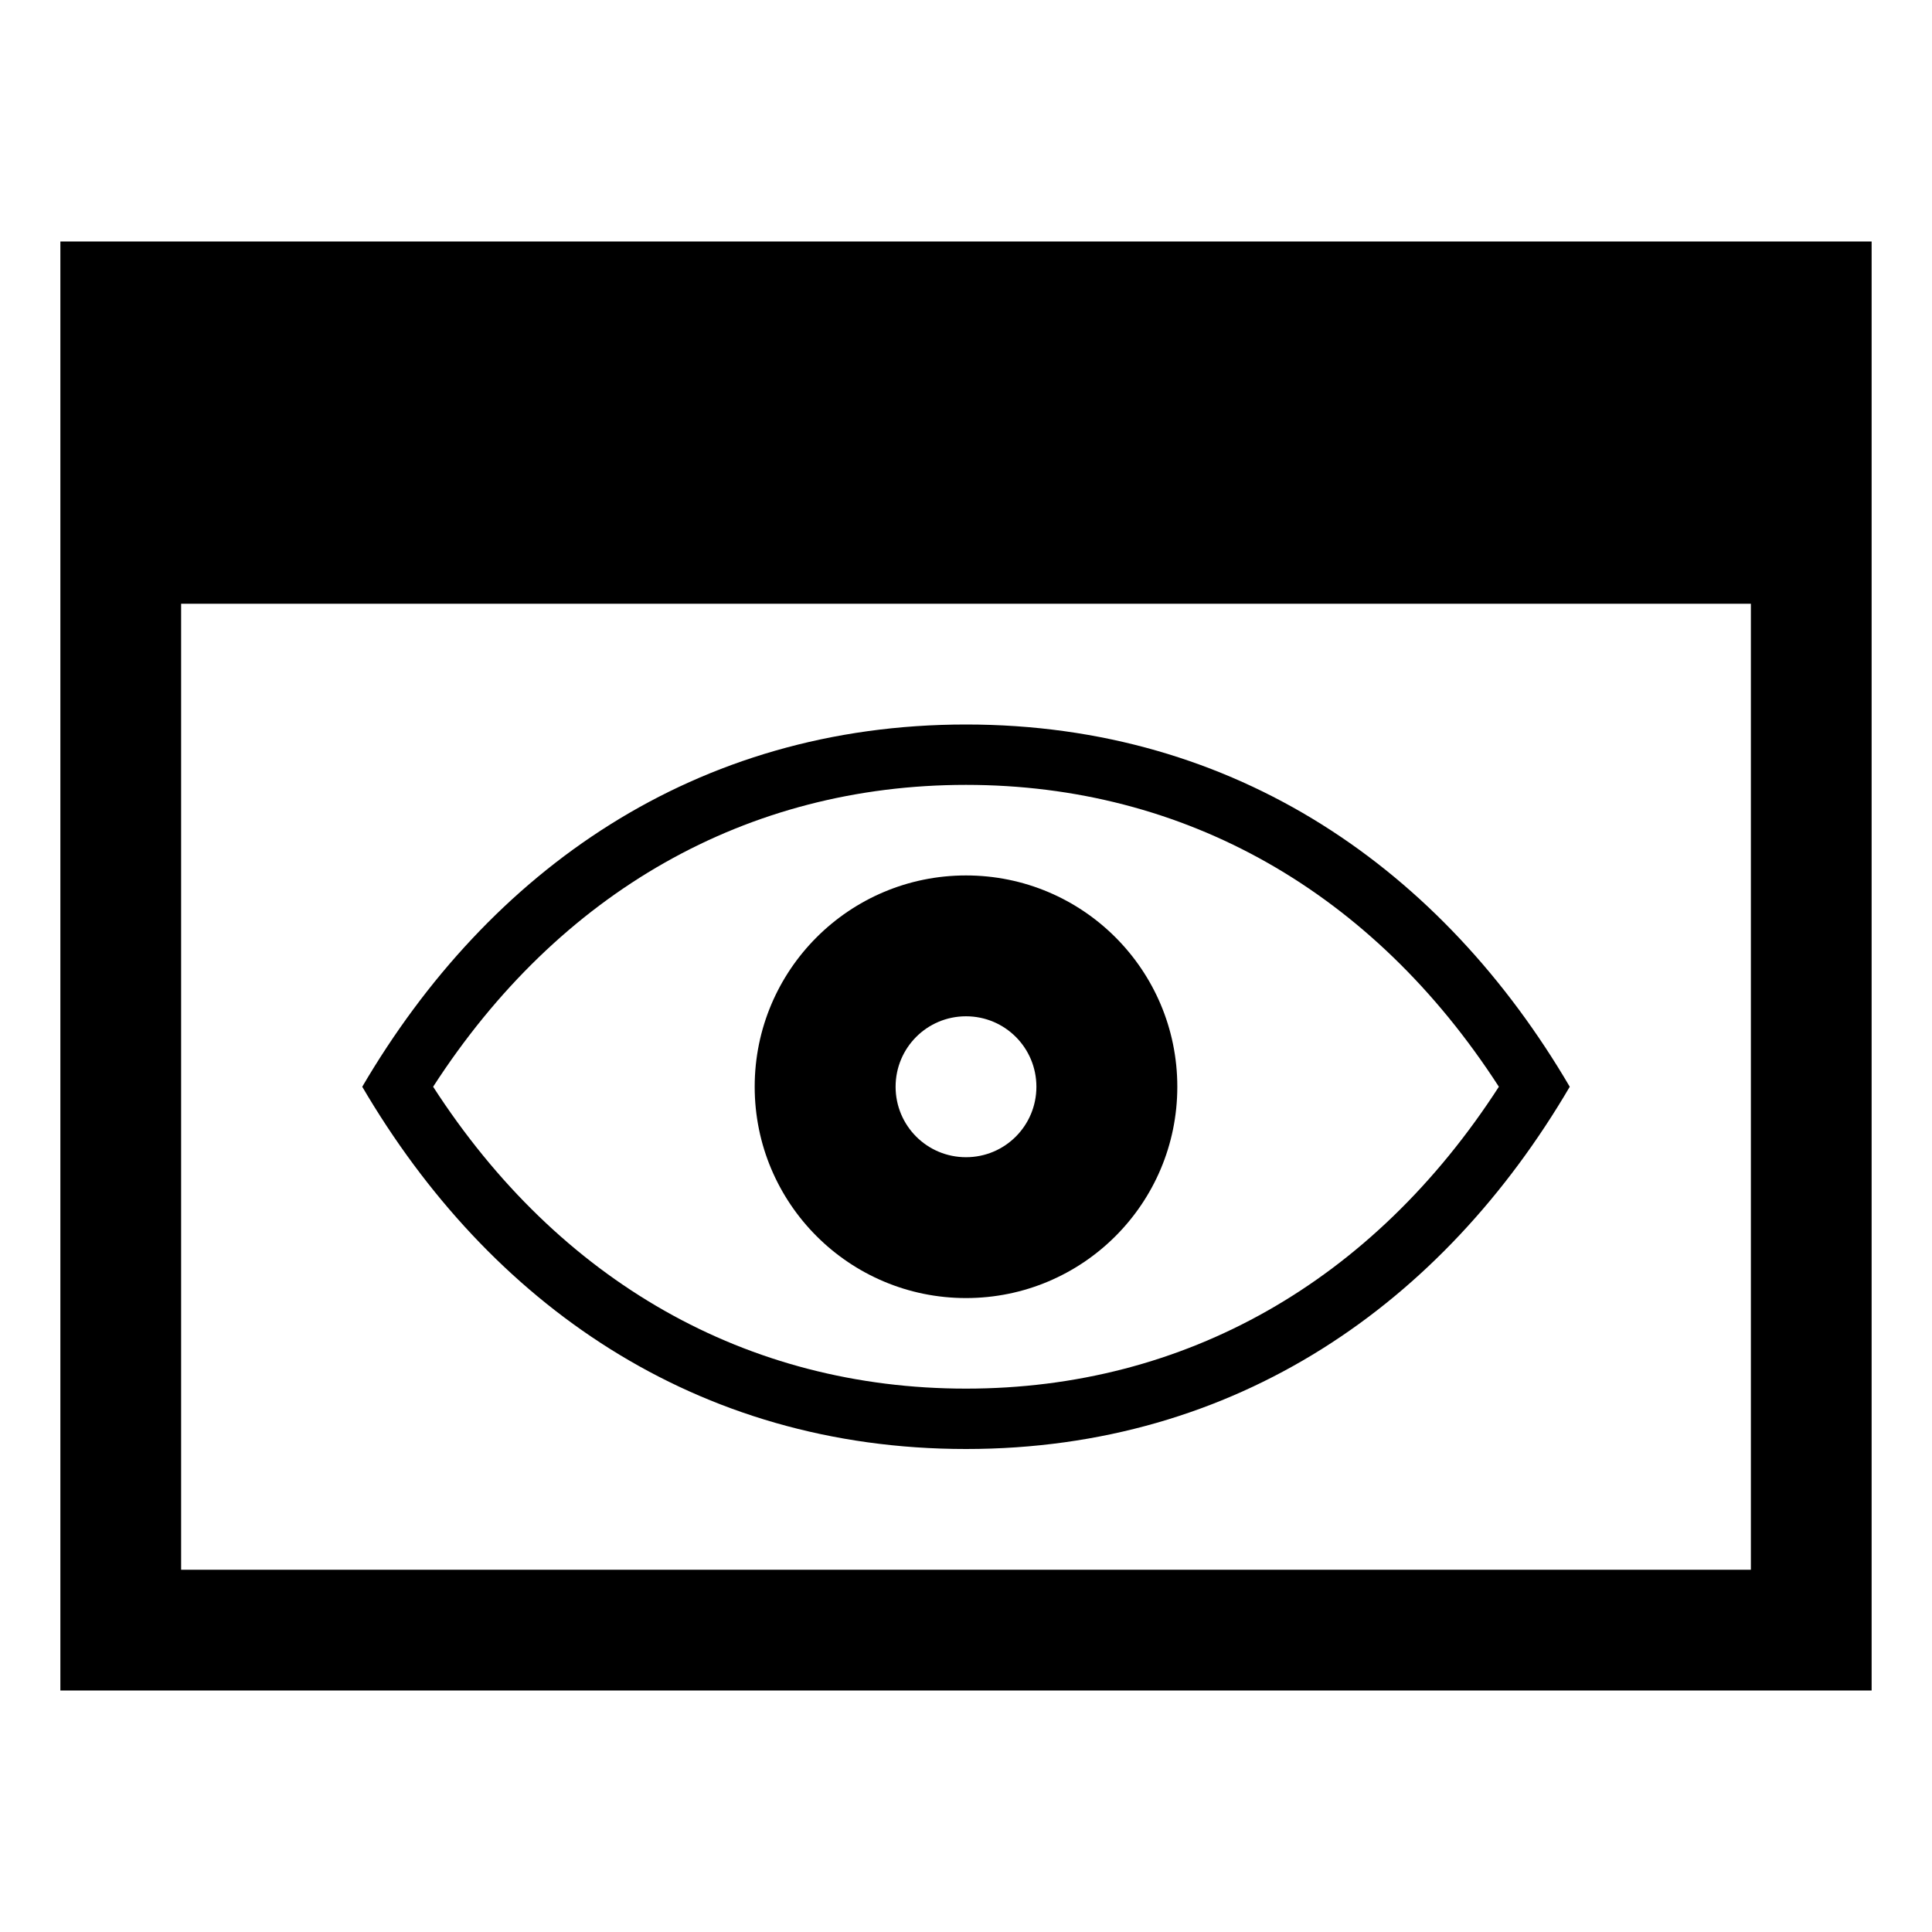<svg xmlns="http://www.w3.org/2000/svg" viewBox="0 0 32 32" style="enable-background:new 0 0 32 32"><path d="M1,4v4v20h30V8V4H1z M29,26H3V10h26V26z"/><path d="M16,24c4.484,0,7.9-2.417,10-6c-2.1-3.583-5.516-6-10-6s-7.9,2.417-10,6C8.1,21.583,11.516,24,16,24z M16,13 c3.627,0,6.74,1.77,8.826,5c-2.086,3.23-5.199,5-8.826,5s-6.74-1.77-8.826-5C9.26,14.77,12.373,13,16,13z"/><path d="M16,21.5c1.934,0,3.5-1.566,3.5-3.5s-1.566-3.5-3.5-3.5c-1.932,0-3.5,1.566-3.5,3.5S14.068,21.5,16,21.5z M16,16.833 c0.646,0,1.166,0.522,1.166,1.167s-0.52,1.167-1.166,1.167S14.834,18.645,14.834,18S15.354,16.833,16,16.833z"/></svg>